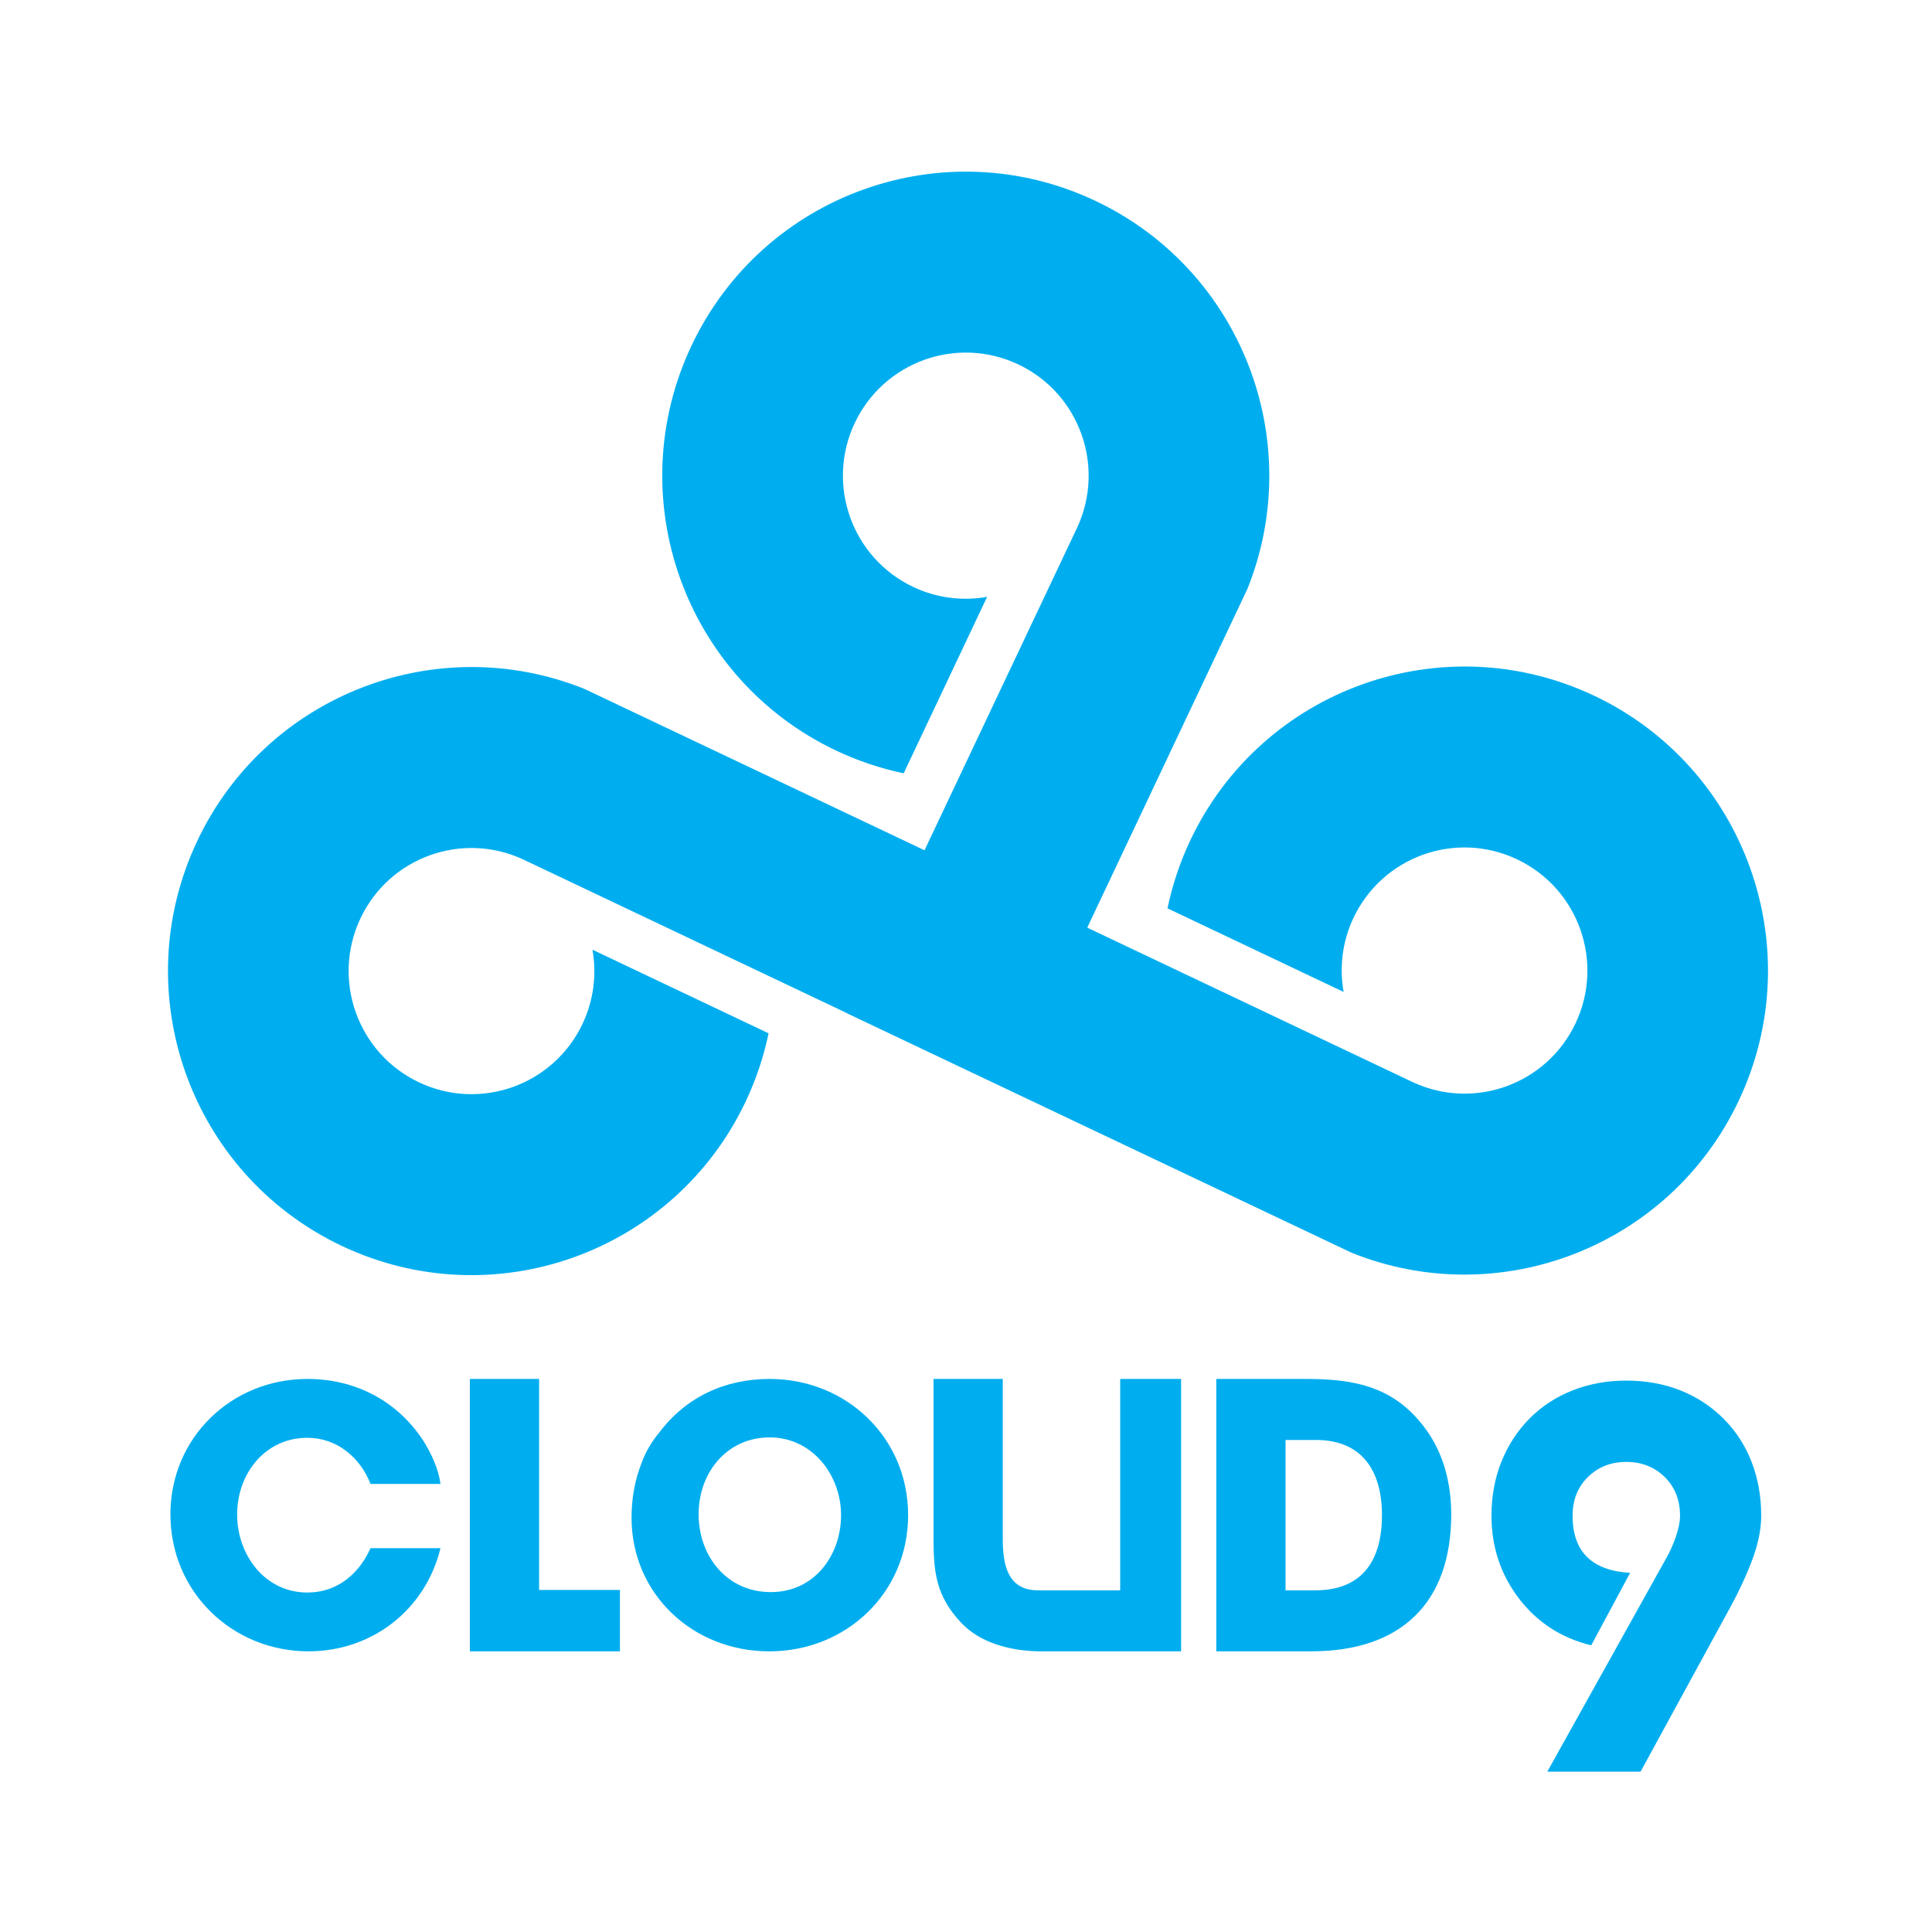 <svg width="69" height="69" viewBox="0 0 69 69" fill="none" xmlns="http://www.w3.org/2000/svg">
<path d="M55.262 63.272L59.491 55.682C59.635 55.434 59.755 55.166 59.854 54.878C59.952 54.59 60.001 54.342 60.001 54.132C60.001 53.572 59.818 53.109 59.453 52.75C59.087 52.392 58.63 52.211 58.082 52.211C57.535 52.211 57.077 52.392 56.712 52.75C56.346 53.11 56.164 53.572 56.164 54.132C56.164 55.415 56.849 56.094 58.219 56.173L56.829 58.762C55.759 58.5 54.898 57.942 54.245 57.085C53.592 56.228 53.267 55.244 53.267 54.132C53.267 53.44 53.384 52.799 53.619 52.21C53.854 51.622 54.187 51.109 54.617 50.671C55.048 50.233 55.561 49.896 56.155 49.66C56.749 49.425 57.392 49.307 58.084 49.307C58.776 49.307 59.434 49.425 60.022 49.66C60.61 49.896 61.122 50.232 61.558 50.671C61.996 51.109 62.329 51.622 62.557 52.21C62.786 52.799 62.9 53.44 62.9 54.132C62.9 54.604 62.799 55.113 62.597 55.663C62.394 56.212 62.13 56.788 61.803 57.389L58.592 63.273H55.262V63.272Z" fill="#00AEEF"/>
<path d="M56.944 24.852C51.535 22.285 45.072 24.597 42.509 30.016C42.135 30.806 41.868 31.621 41.696 32.441L47.986 35.426C47.832 34.559 47.934 33.639 48.338 32.782C49.376 30.587 51.993 29.651 54.182 30.691C56.373 31.73 57.308 34.352 56.27 36.546C55.239 38.726 52.65 39.662 50.469 38.654L38.855 33.142L38.857 33.138L38.832 33.126L44.551 21.031C46.673 15.744 44.342 9.651 39.133 7.179C33.724 4.61 27.261 6.922 24.698 12.342C22.135 17.761 24.443 24.235 29.852 26.802C30.643 27.178 31.454 27.445 32.274 27.618L35.254 21.316C34.388 21.469 33.469 21.368 32.614 20.962C30.423 19.923 29.49 17.302 30.527 15.107C31.565 12.913 34.181 11.977 36.372 13.017C38.548 14.05 39.482 16.643 38.477 18.828L33.019 30.367L20.875 24.605C15.597 22.479 9.514 24.814 7.046 30.032C4.483 35.451 6.79 41.926 12.2 44.493C17.61 47.06 24.072 44.749 26.636 39.33C27.01 38.539 27.277 37.725 27.45 36.904L21.159 33.918C21.312 34.785 21.211 35.707 20.806 36.563C19.769 38.758 17.152 39.693 14.962 38.654C12.771 37.614 11.837 34.993 12.874 32.798C13.905 30.619 16.494 29.683 18.675 30.69L30.264 36.191L30.262 36.195L36.075 38.954L48.268 44.739C53.546 46.865 59.629 44.529 62.097 39.312C64.66 33.892 62.352 27.419 56.942 24.85L56.944 24.852Z" fill="#00AEEF"/>
<path d="M6.086 54.087C6.086 51.35 8.261 49.248 10.98 49.248C12.689 49.248 14.178 50.026 15.11 51.441C15.409 51.921 15.654 52.439 15.732 52.997H13.233C12.858 52.038 12.017 51.35 10.98 51.35C9.453 51.35 8.469 52.646 8.469 54.087C8.469 55.527 9.453 56.876 10.98 56.876C12.041 56.876 12.819 56.214 13.233 55.292H15.732C15.188 57.511 13.272 58.976 11.02 58.976C8.301 58.976 6.087 56.861 6.087 54.087H6.086Z" fill="#00AEEF"/>
<path d="M16.781 49.248H19.254V56.784H22.141V58.976H16.781V49.248Z" fill="#00AEEF"/>
<path d="M22.555 54.203C22.555 53.516 22.671 52.855 22.93 52.205C23.059 51.856 23.279 51.479 23.539 51.169C24.496 49.898 25.882 49.248 27.488 49.248C30.22 49.248 32.433 51.336 32.433 54.113C32.433 56.889 30.22 58.977 27.475 58.977C24.73 58.977 22.555 56.915 22.555 54.203V54.203ZM24.95 54.073C24.95 55.578 25.96 56.861 27.527 56.861C29.093 56.861 30.038 55.539 30.038 54.112C30.038 52.685 29.016 51.336 27.488 51.336C25.96 51.336 24.951 52.595 24.951 54.073H24.95Z" fill="#00AEEF"/>
<path d="M42.182 49.248V58.976H37.069C36.059 58.95 34.998 58.678 34.311 57.939C33.443 57.004 33.34 56.175 33.34 54.956V49.248H35.813V54.956C35.813 55.825 35.955 56.797 37.069 56.797H40.007V49.248H42.182Z" fill="#00AEEF"/>
<path d="M43.439 58.976V49.248H46.651C48.412 49.248 49.835 49.534 50.935 51.064C51.569 51.933 51.829 53.01 51.829 54.087C51.829 57.264 50.016 58.976 46.831 58.976H43.438H43.439ZM45.912 51.427V56.797H46.974C48.682 56.797 49.356 55.696 49.356 54.113C49.356 52.53 48.643 51.428 46.999 51.428H45.912V51.427Z" fill="#00AEEF"/>
</svg>
